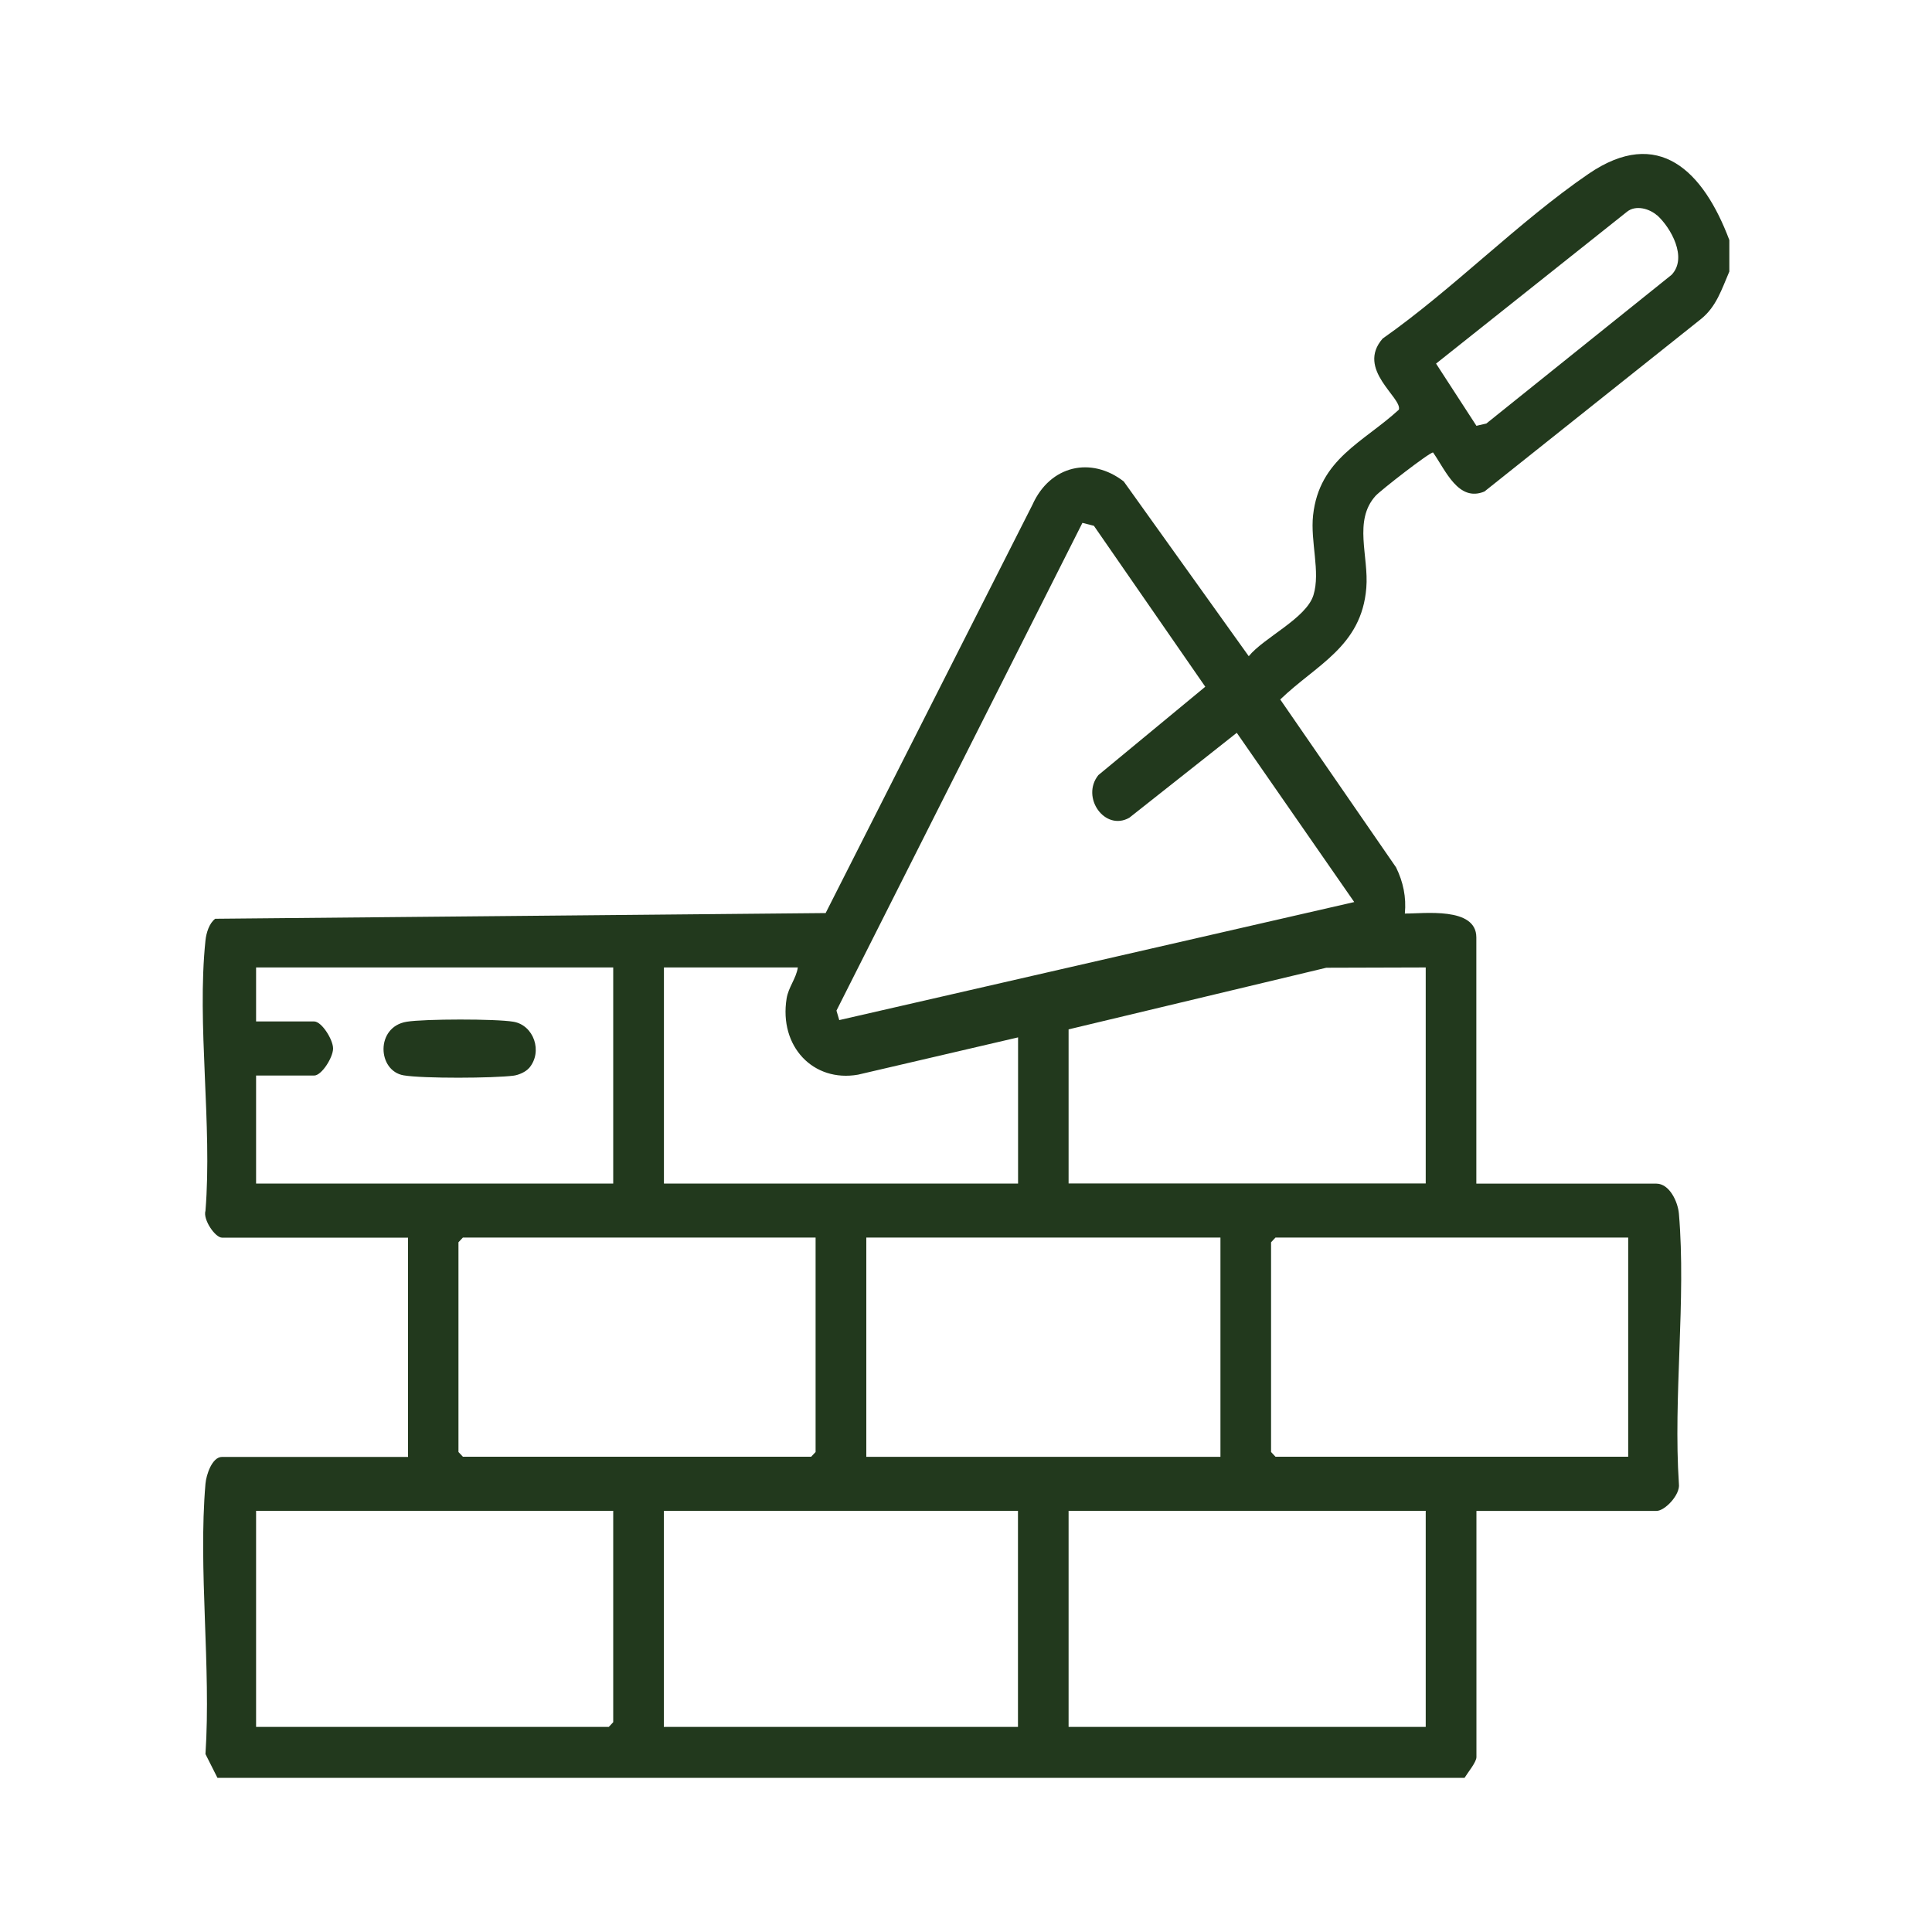 <svg viewBox="0 0 200 200" version="1.1" xmlns="http://www.w3.org/2000/svg" id="Layer_1">
  
  <defs>
    <style>
      .st0 {
        fill: #22391d;
      }
    </style>
  </defs>
  <path d="M179.02,24.82v3.29c-.79,1.83-1.34,3.64-2.94,4.92l-22.41,17.85c-2.7,1.13-4.02-2.19-5.32-4.04-.36-.03-5.46,3.94-5.96,4.5-2.31,2.58-.68,6.24-.95,9.52-.49,6.08-5.2,7.96-8.91,11.55l11.99,17.38c.74,1.51,1.07,3.08.91,4.78,1.91.02,7.4-.74,7.4,2.47v25.49h18.64c1.34,0,2.22,1.85,2.33,3.11.76,8.88-.6,18.98,0,27.98.15,1.11-1.45,2.79-2.32,2.79h-18.64v25.49c0,.52-.93,1.64-1.23,2.14H22.51l-1.24-2.46c.59-9.02-.76-19.1,0-27.98.08-.94.69-2.78,1.71-2.78h19.26v-22.7h-19.26c-.71,0-1.99-1.88-1.71-2.78.72-8.87-.91-19.31,0-27.98.08-.79.39-1.79,1.01-2.25l63.19-.59,21.41-42.27c1.83-4.09,6.09-5.02,9.45-2.41l12.94,18.09c1.58-1.94,5.96-3.92,6.7-6.33s-.34-5.53-.04-8.26c.64-5.84,5.2-7.55,8.88-10.93.36-1.25-4.46-4.17-1.68-7.36,7.27-5.1,14.06-12.09,21.31-17.05s11.89-.3,14.58,6.85ZM171.53,22.29c-.79-.7-2.2-1.09-3.09-.38l-19.78,15.73,4.18,6.44,1.03-.24,19.17-15.39c1.69-1.77-.08-4.89-1.5-6.17ZM112.05,54.13l-25.46,50.49.29.98,53.31-12.22-12.16-17.52-11.12,8.79c-2.53,1.44-5.05-2.1-3.21-4.41l11.07-9.15-11.53-16.66-1.18-.3ZM63.48,100.15H26.51v5.59h6.01c.78,0,1.96,1.88,1.96,2.8s-1.18,2.8-1.96,2.8h-6.01v11.18h36.97v-22.37ZM82.59,100.15h-13.86v22.37h36.66v-15.13l-16.57,3.86c-4.63.81-8.19-2.92-7.39-7.89.19-1.17.99-2.07,1.16-3.2ZM147.59,100.15l-10.29.03-26.68,6.38v15.95h36.97v-22.37ZM84.43,128.11h-36.51l-.46.49v21.71l.46.49h36.05l.46-.49v-22.2ZM126.34,128.11h-36.66v22.7h36.66v-22.7ZM168.55,128.11h-36.51l-.46.49v21.71l.46.49h36.51v-22.7ZM63.48,156.4H26.51v22.37h36.51l.46-.49v-21.88ZM105.38,156.4h-36.66v22.37h36.66v-22.37ZM147.59,156.4h-36.97v22.37h36.97v-22.37Z" class="st0"></path>
  <path d="M54.76,110.57c-.35.4-1.06.71-1.58.78-2.1.27-9.37.31-11.39-.03-2.73-.46-2.94-5.02.31-5.55,1.84-.3,9.23-.31,11.05,0,2.1.35,3.08,3.1,1.61,4.81Z" class="st0"></path>
</svg>